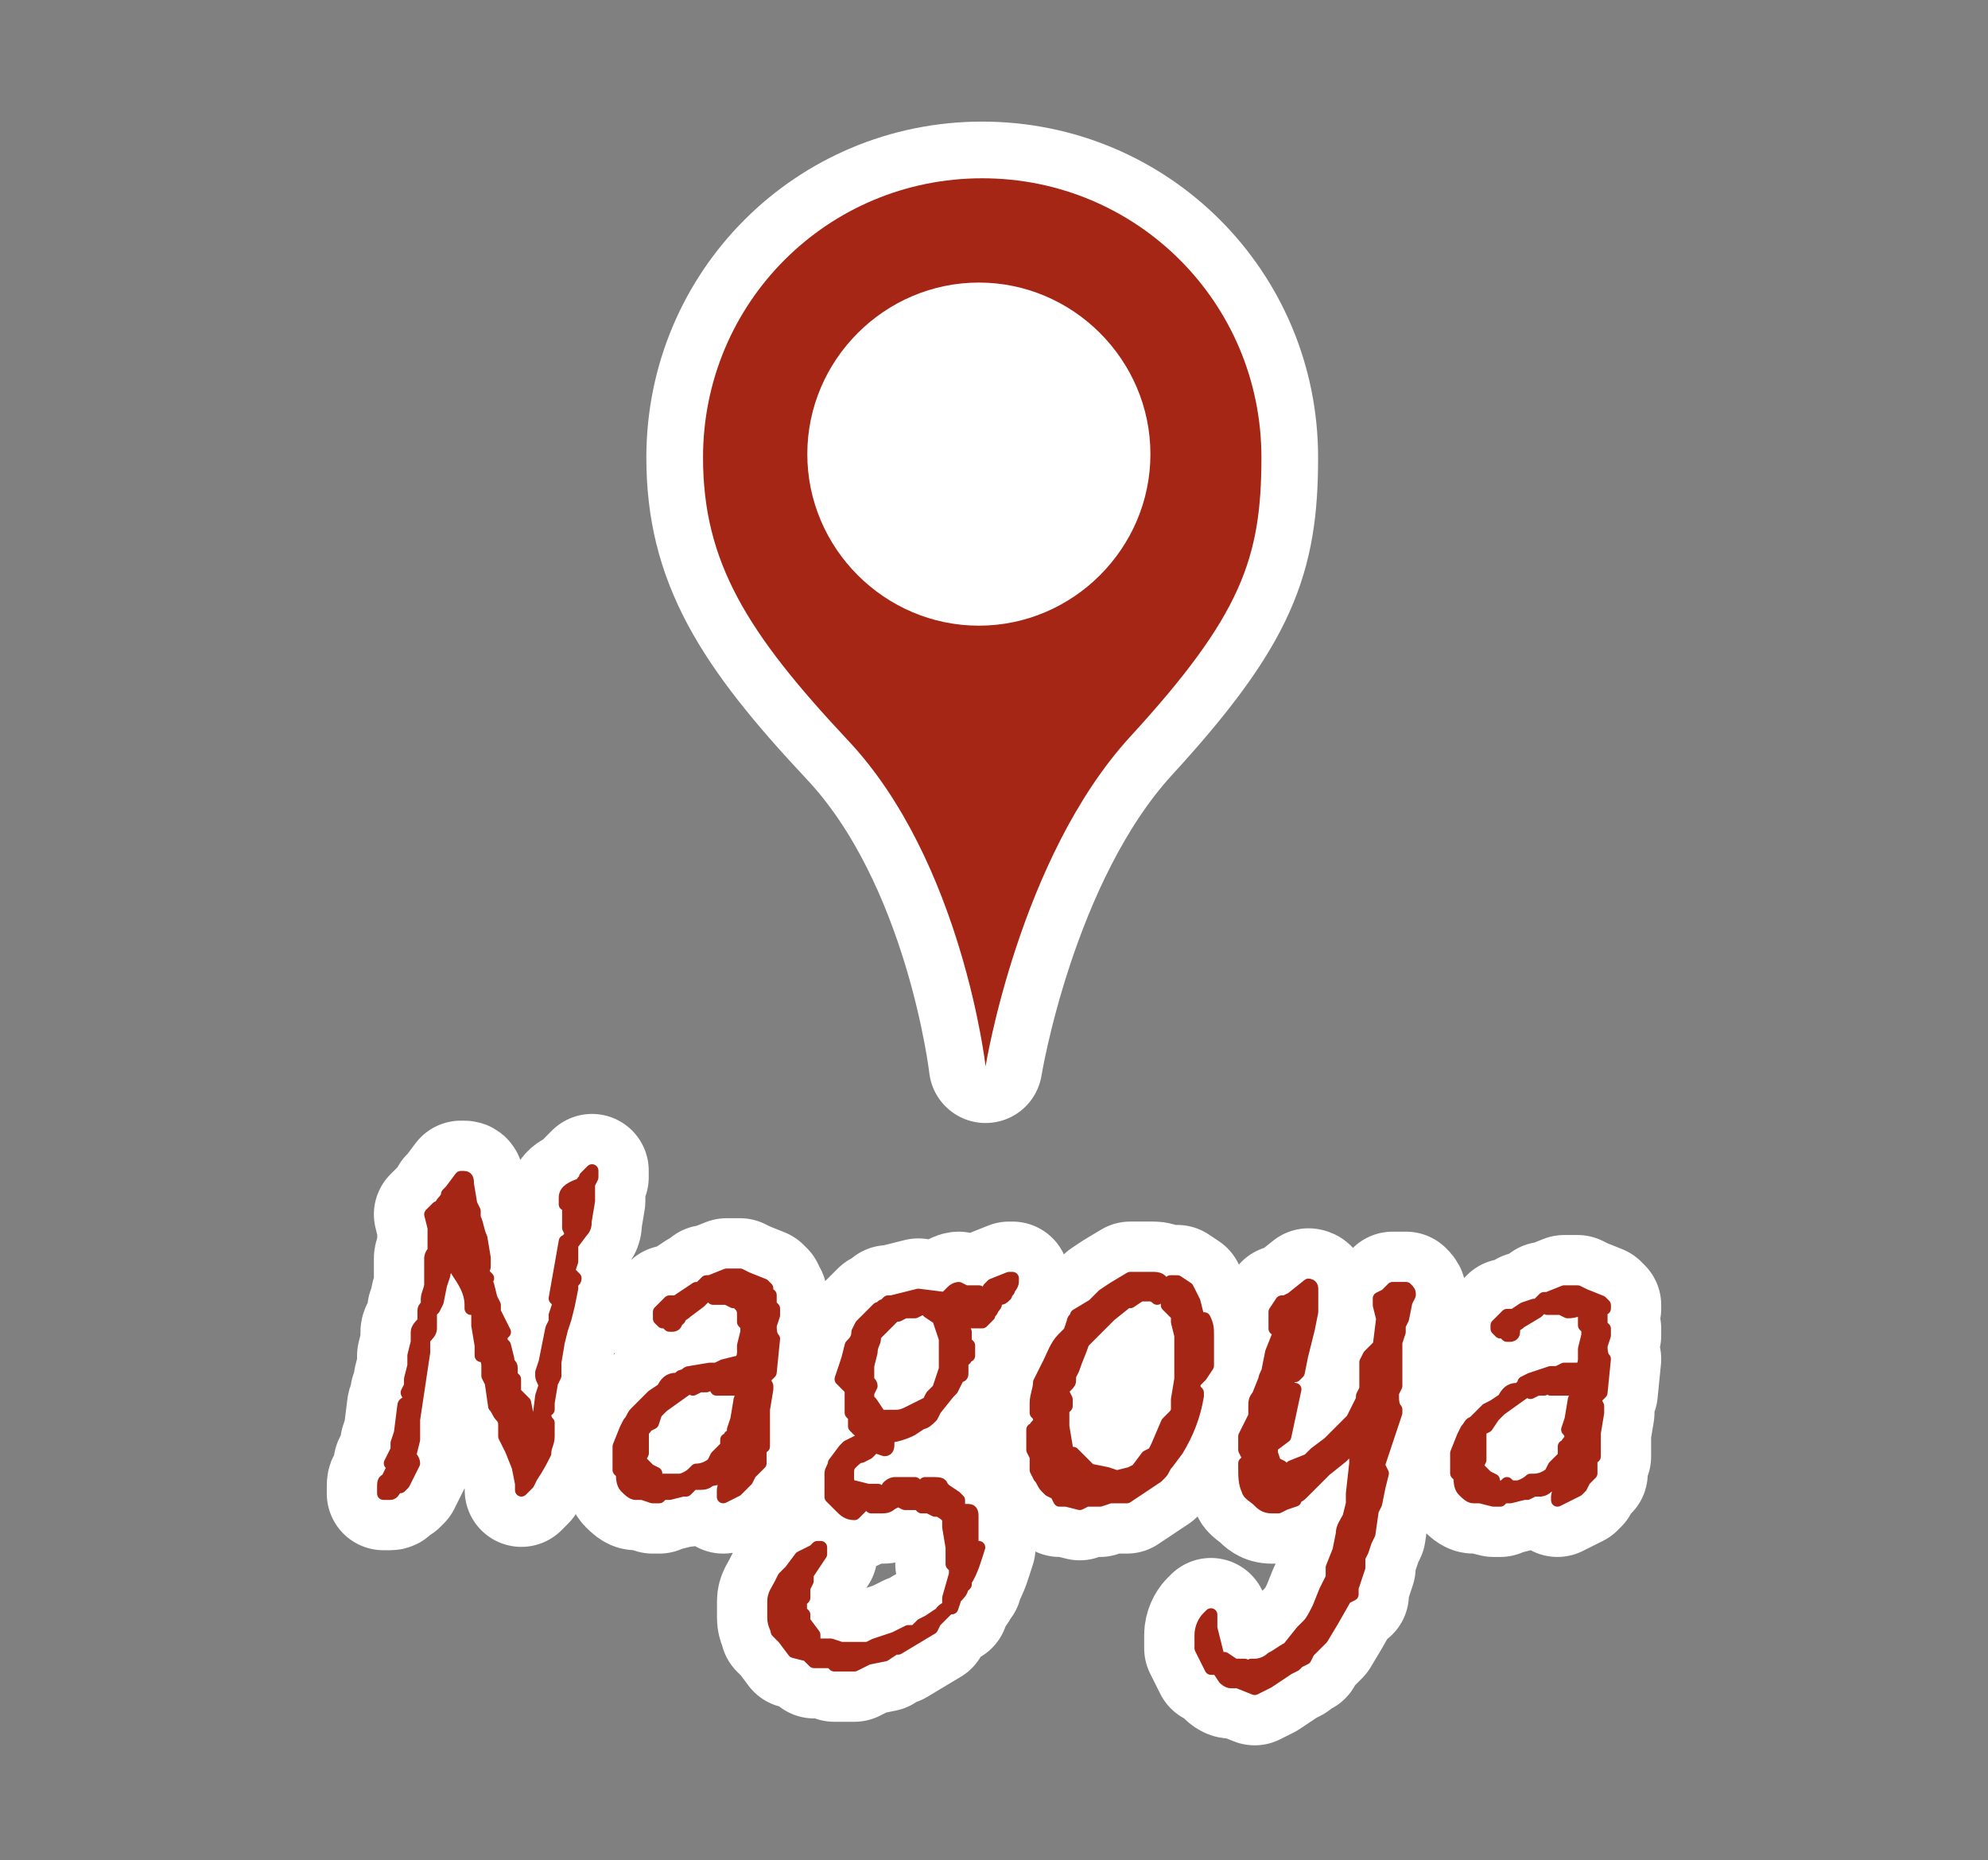 <?xml version="1.0" encoding="utf-8"?>
<!-- Generator: Adobe Illustrator 26.5.0, SVG Export Plug-In . SVG Version: 6.00 Build 0)  -->
<svg version="1.1" id="レイヤー_1" xmlns="http://www.w3.org/2000/svg" xmlns:xlink="http://www.w3.org/1999/xlink" x="0px"
	 y="0px" viewBox="0 0 59.1 55.3" style="enable-background:new 0 0 59.1 55.3;" xml:space="preserve">
<rect x="0" y="0" width="59.1" height="55.3" fill="#808080" stroke="none"/>
<style type="text/css">
	.st0{fill:none;}
	.st1{fill:#FFFFFF;stroke:#FFFFFF;stroke-width:3.37;stroke-linecap:round;stroke-linejoin:round;}
	.st2{fill:#A52615;}
	.st3{fill:#FFFFFF;}
	.st4{fill:#A52615;stroke:#A52615;stroke-width:0.38;stroke-linecap:round;stroke-linejoin:round;}
</style>
<path class="st0" d="M0,0h59.1v55.3H0V0z"/>
<path class="st1" d="M17.1,38c0,0.1-0.1,0.1-0.1,0.1v0.2l-0.1,0.5l-0.1,0.4l-0.1,0.3l-0.1,0.4l-0.1,0.6v0.4l-0.1,0.2l-0.1,0.6v0.2
	v-0.1c0,0-0.1,0.1-0.1,0.2c0,0.1,0,0.2,0.1,0.3v0.4c0,0.2-0.1,0.3-0.1,0.5c-0.1,0.2-0.2,0.4-0.4,0.7l-0.1,0.2l-0.2,0.2v-0.2
	l-0.1-0.5l-0.2-0.5L15,42.7v-0.3c0-0.1,0-0.2-0.1-0.3c-0.1-0.1-0.1-0.2-0.2-0.3l-0.1-0.7l-0.1-0.2v-0.3c0-0.2-0.1-0.3-0.2-0.3V40
	l-0.1-0.6v-0.4L14,38.8v0.1L14,38.8c0-0.4-0.2-0.7-0.4-1c0-0.1,0.1-0.2,0.1-0.2c0-0.1,0-0.2-0.1-0.2h-0.1c0-0.1-0.1-0.1-0.1-0.1
	l-0.1,0.1v0.3l-0.1,0.1v0.1l-0.1,0.3L13,38.7l-0.1,0.2l-0.1,0.1v0.5l0,0c0,0.1-0.1,0.2-0.2,0.3v0.4l-0.3,2v0.6l0,0l0,0l-0.1,0.4v0.1
	c0,0,0.1,0.1,0.1,0.2c-0.1,0.2-0.2,0.4-0.3,0.6l-0.1,0.1h-0.1c-0.1,0.1-0.1,0.2-0.2,0.2h-0.2v-0.2c0-0.1,0-0.2,0.1-0.2l0.1-0.2
	l0.1-0.2l-0.1-0.1l0.1-0.2l0.1-0.2v-0.2c0,0,0,0,0,0l0,0l0.1-0.3l0.1-0.8c0-0.1,0.1-0.1,0.2-0.1v-0.1l-0.1-0.2l0.1-0.2V41l0.1-0.4
	l0,0l0,0v-0.3l0.1-0.4v-0.3c0-0.1,0.1-0.2,0.2-0.3V39c0-0.1,0-0.1,0.1-0.2c0-0.1,0-0.1,0-0.2c0-0.1,0.1-0.3,0.1-0.4v-0.8
	c0,0,0-0.1,0.1-0.2v-0.2c0-0.2,0-0.3,0-0.5l-0.1-0.4l0.1-0.1l0.1-0.1c0.1,0,0.1-0.1,0.2-0.2c0,0,0.1-0.1,0.1-0.2l0.1-0.1l0.3-0.4
	c0,0,0,0,0.1,0c0.1,0,0.1,0.1,0.1,0.2l0.1,0.6l0.1,0.2v0.2l0,0c0.1,0.2,0.1,0.4,0.2,0.6l0.1,0.6c0,0.1,0,0.2,0,0.2
	c0,0.1,0,0.1-0.1,0.2l0.2,0.2l-0.1,0.1l0.1,0.1l0.1,0.4l0.1,0.2v0.2l0.3,0.6l-0.1,0.1c0,0.1,0,0.1,0,0.2c0,0,0.1,0.1,0.1,0.1
	l0.1,0.4h-0.1l0.1,0.1c0.1,0.1,0.1,0.1,0.1,0.2c0,0.1,0,0.2,0,0.2l0.1,0.1v0.1c0,0.1,0,0.2,0,0.3l0.1,0.1l0.2,0.2l0.1,0.5l0.1,0.1
	l0.1,0.2l0.1-0.2l0.1-0.8l0.1-0.3c0-0.1-0.1-0.2-0.1-0.3c0,0,0-0.1,0-0.1l0.1-0.3l0.2-1l0.1-0.2v-0.2l0.1-0.3l0,0
	c0-0.1,0-0.1-0.1-0.2l0.3-1.7c0,0,0.1,0,0.1,0c0-0.1,0-0.1,0.1-0.2l-0.1-0.2v-0.2c0-0.1,0-0.3,0-0.4c0-0.1,0-0.1-0.1-0.1
	c0,0,0,0,0,0c0-0.1,0-0.1,0-0.2c0-0.2,0.2-0.3,0.5-0.4c0-0.1,0.1-0.1,0.1-0.2l0.2-0.2c0,0.1,0,0.2,0,0.2l-0.1,0.2v0.2l0,0.3
	l-0.1,0.6c0,0.1,0,0.2-0.1,0.3L17,37v0.5l-0.1,0.3L17.1,38z M22.4,43.7l-0.1,0.1L22.2,44l-0.1,0.1l-0.2,0.2l-0.2,0.1l-0.2,0.1v-0.1
	c0,0,0-0.1,0-0.1c0,0,0-0.1,0.1-0.3c0-0.1,0.1-0.2,0.1-0.2l-0.1,0.1L21.1,44c-0.1,0.1-0.2,0.1-0.3,0.1h-0.2l-0.2,0.2h-0.1l-0.4,0.1
	h-0.2l-0.1,0.1h-0.2l-0.3-0.1h-0.2c-0.1,0-0.2-0.1-0.3-0.2c-0.1-0.1-0.1-0.3-0.1-0.4l-0.1-0.1V43l0.2-0.5l0.1-0.2
	c0.1-0.1,0.1-0.2,0.2-0.3l0.4-0.4l0.1-0.1l0.3-0.2l0,0c0.1-0.2,0.2-0.3,0.4-0.3h0.1c0-0.1,0.1-0.1,0.1-0.1c0.1,0,0.1-0.1,0.2-0.1
	l0.6-0.1h0.2l0.2-0.1l0.4-0.1c0.1,0,0.2-0.1,0.2-0.3l0,0V40l0.1-0.4c0-0.1,0-0.1,0-0.2c0,0-0.1-0.1-0.1-0.1v-0.2
	c0-0.1,0-0.2-0.1-0.3c-0.1-0.1-0.1-0.1-0.2-0.1l-0.2-0.1h-0.4l0-0.1c0,0,0-0.1,0-0.1L21,38.5l-0.2,0.2L20.4,39
	c-0.1,0.1-0.2,0.1-0.2,0.2l-0.1,0.1c0,0.1-0.1,0.1-0.1,0.1h-0.1l-0.1-0.1h-0.1c0,0-0.1-0.1-0.1-0.1c0,0,0-0.1,0-0.2l0,0l0.1-0.1
	l0.2-0.2h0.2l0.3-0.2l0.3-0.2h0.1l0.2-0.2h0.1l0.5-0.2h0.4l0.2,0.1l0.5,0.2l0.1,0.1v0.1h-0.1c0,0.2,0,0.2,0.1,0.2l0,0l0.1-0.1l0,0
	v0.1l0,0.2l0.1,0.1v0.2l-0.1,0.3c0,0.1,0,0.3,0.1,0.4l-0.1,1l-0.2,0.2l0.1,0.2v0.1l-0.1,0.6l0,0.5V43h-0.1v0.2c0,0,0,0.1,0,0.1v0.2
	L22.4,43.7z M21.9,42.6c0,0,0-0.1-0.1-0.1l0.1-0.3l0.1-0.6l0.1-0.2l-0.1-0.1h-0.7l-0.1-0.2L21,41.2h-0.2l-0.2,0.1l-0.1-0.1l-0.1,0.1
	l-0.7,0.5l-0.2,0.2l-0.1,0.3l-0.2,0.1c0,0,0,0.1-0.1,0.1l0,0v0.7l-0.2,0.4v0.1l0.2-0.2c0,0,0.1,0.1,0.1,0.1c0,0,0.1,0.1,0.1,0.1
	l0.2,0.1l0,0.2h0.3l0.2,0h0.1c0,0,0.1,0,0.1,0c0.1,0,0.3-0.1,0.4-0.2l0,0l0.1-0.1c0.2,0,0.4-0.1,0.5-0.2l0.1-0.2l0.3-0.3v-0.2
	c0,0,0.1,0,0.1-0.1C21.8,42.8,21.8,42.7,21.9,42.6z M29.1,46c-0.1,0.3-0.2,0.7-0.4,1v0.1c0,0-0.1,0.1-0.1,0.1c0,0.1-0.1,0.2-0.2,0.3
	l-0.1,0.3h-0.1L28,48l-0.2,0.2l-0.1,0.2l-1,0.6h-0.1l-0.3,0.2l-0.5,0.1l-0.4,0.2h-0.6l-0.1-0.1h-0.5L24,49.2l-0.4-0.1l-0.3-0.4
	l-0.2-0.2c0-0.1-0.1-0.2-0.1-0.4c0-0.2,0-0.3,0-0.5c0-0.2,0.1-0.3,0.2-0.5l0.1-0.2l0.1-0.1l0.1-0.1l0.3-0.4l0.4-0.2l0.1-0.1
	c0,0,0,0,0.1,0c0,0,0,0.1,0,0.1c0,0,0,0,0,0.1L24,46.8L24,47l-0.1,0.2v0.3c-0.1,0.1-0.1,0.1-0.1,0.2c0,0.1,0,0.1,0,0.2l0,0l0.1,0.1
	c0,0.1,0,0.1,0,0.2l0.3,0.4v0.2l0.1,0.1c0.1,0,0.1,0,0.2,0h0.2l0.3,0.1h0.8l0.2-0.1l0.6-0.2l0.4-0.2h0.2l0.1-0.1l0.1-0.1l0.2-0.1
	l0.3-0.2h0.1v-0.1c0.1-0.1,0.2-0.1,0.2-0.2v-0.2l0.2-0.7v-0.2l-0.1-0.1V46l-0.1-0.6v-0.2c0-0.1-0.1-0.2-0.3-0.3h-0.1l-0.2-0.1h-0.2
	l-0.1-0.1h-0.4l-0.2-0.1l-0.2,0.1c-0.1,0.1-0.2,0.1-0.3,0.1h-0.3c-0.1-0.1-0.1-0.1-0.2-0.1l0,0L25.4,45l0,0c-0.2,0-0.3-0.1-0.4-0.2
	c-0.1-0.1-0.2-0.2-0.3-0.3v-0.2c0-0.2,0-0.3,0-0.5c0-0.1,0.1-0.2,0.1-0.3l0.3-0.4l0.1-0.1l0.2-0.1l0.2-0.1h0.2
	c0.1-0.1,0.2-0.1,0.3-0.2h-0.4c-0.1,0-0.2-0.1-0.2-0.1l-0.1-0.1v-0.2c0,0,0-0.1,0-0.1c0,0-0.1-0.1-0.1-0.1v-0.4c0,0,0-0.1,0-0.2
	v-0.1L25,41l0.1-0.3l0.1-0.3l0.1-0.4c0.1-0.1,0.2-0.2,0.2-0.4l0.1-0.2l0,0l0.1-0.1l0.1-0.1l0.3-0.3c0.1,0,0.1-0.1,0.2-0.1l0.1-0.1
	h0.1l0.8-0.2l0.8,0.1l0.2-0.2c0.1-0.1,0.2-0.1,0.2-0.1l0,0l0.2,0.1h0.4c0,0,0.1,0.1,0.1,0.2c0.1,0,0.1-0.1,0.1-0.1l0.1-0.2
	c0,0,0.1-0.1,0.1-0.1L30,38h0.1v0.1c0,0.1-0.1,0.2-0.1,0.2c0,0.1-0.1,0.1-0.1,0.2c-0.1,0.1-0.1,0.1-0.2,0.1l-0.1,0.1
	c0,0.1,0,0.1-0.1,0.2c0,0.1-0.1,0.1-0.1,0.2l-0.2,0.2c0,0-0.1,0-0.1,0h-0.6v0.1c0.1,0.1,0.1,0.1,0.2,0.2c0,0.1,0,0.2,0,0.3l0.1,0.1
	l0,0.3h-0.1v0.1l-0.1,0v0.2c0,0.1,0,0.1,0,0.2c0,0.1,0,0.1-0.1,0.1l-0.2,0.4l-0.1,0.1l-0.4,0.5l-0.1,0.2c-0.1,0.1-0.2,0.2-0.3,0.2
	l-0.3,0.2c-0.2,0.1-0.5,0.2-0.7,0.2v0.2c0,0.1,0,0.2-0.1,0.2L26,43l-0.2,0.2l-0.2,0.1c-0.1,0-0.2,0.1-0.3,0.2
	c-0.1,0.1-0.1,0.2-0.1,0.3V44l0.1,0.3l0.1-0.1l0.4,0.1h0.3l0.1,0.1h0.1l0.1-0.2c0.1-0.1,0.2-0.1,0.2-0.1h0.6l0.1,0.1l0.1,0.1
	c0,0,0.1-0.1,0.1-0.2h0.2c0.2,0,0.3,0,0.3,0.1l0.1,0.1l0.3,0.2l0.1,0.1v0.2c0,0,0.1,0.1,0.1,0.1h0.2c0.1,0,0.1,0.1,0.1,0.2v1
	L29.1,46z M28.1,40.7v-0.4c0-0.3,0-0.4,0-0.5L28,39.5l-0.1-0.3L27.6,39l-0.1-0.1h-0.1L27.2,39h-0.3l-0.2,0.1h-0.1l-0.1,0.1l-0.1,0.1
	l-0.3,0.3c-0.1,0.1-0.1,0.1-0.1,0.2c0,0.1-0.1,0.2-0.1,0.4l-0.1,0.4v0.3c0,0,0,0.1,0,0.1c0,0.1,0.1,0.1,0.1,0.2l-0.1,0.2v0.2
	l0.1,0.1l0.2,0.3c0,0.1,0.1,0.1,0.2,0.1h0.3c0.1,0,0.2,0,0.4-0.1l0.4-0.2l0.2-0.1l0.1-0.2l0.2-0.2l0.1-0.3L28.1,40.7z M35.7,40.9
	L35.7,40.9L35.6,41l-0.1,0.1c0,0,0,0.1,0,0.2l0.1,0.1v0.1c-0.1,0.6-0.3,1.1-0.6,1.6l-0.3,0.4c-0.1,0.1-0.1,0.2-0.2,0.3l-0.1,0.1
	l-0.9,0.6H33l-0.3,0.1h-0.4l-0.2,0.1l-0.4-0.1h-0.2l-0.1-0.2l-0.2-0.1l-0.1-0.1c-0.1-0.1-0.1-0.2-0.2-0.3l-0.1-0.2v-0.4l-0.1-0.2
	v-0.6h0.1c0,0,0-0.1,0-0.1c0,0,0.1-0.1,0.1-0.1v-0.2l-0.1-0.1v-0.3c0-0.2,0.1-0.4,0.1-0.6c0.1-0.2,0.2-0.4,0.3-0.6
	c0.1-0.2,0.2-0.5,0.4-0.7l0.2-0.2l0.1-0.3c0-0.1,0.1-0.1,0.1-0.2l0.5-0.3l0.3-0.3l0.3-0.2l0.5-0.3l0.4,0h0.3c0.2,0,0.3,0.1,0.2,0.2
	c0,0,0,0.1,0.1,0.1c0,0,0.1-0.1,0.2-0.2H35l0.3,0.2l0.1,0.2l0.1,0.2l0.1,0.4c0,0.1,0.1,0.1,0.2,0.1c0.1,0.2,0.1,0.3,0.1,0.5v0.9
	L35.7,40.9z M35.1,41v-1.2l0,0h0v-0.1l-0.1-0.4v-0.2l-0.3-0.3l0-0.2c0,0,0-0.1-0.1-0.1c-0.1,0-0.1,0-0.2,0.1c0,0-0.1-0.1-0.2-0.1
	h-0.3l-0.3,0.2l0-0.1l-0.1,0.1L33,39.1l-0.7,0.7l-0.1,0.1c-0.1,0.3-0.2,0.5-0.3,0.8l-0.1,0.2v0.1c0,0.1,0,0.1-0.1,0.2
	c0,0-0.1,0.1-0.1,0.1c0,0,0,0.1,0,0.1l0,0l0.1,0.2v0.2c-0.1,0.1-0.1,0.1-0.2,0.2V42c0,0,0.1-0.1,0.1-0.1h0v0.5l0.1,0.6l-0.1,0.3
	c0,0,0,0,0.1,0c0,0,0.1,0,0.1-0.1h0.1l0.5,0.5l0.5,0.1l0.3,0.1l0.4-0.1l0.2-0.1l0.3-0.4l0.2-0.1l0.1-0.2l0.3-0.7l0.2-0.2
	c0,0,0.1-0.1,0.1-0.2l0,0v-0.3L35.1,41z M41.2,42.9L41,43.5v0.1l0.1,0.2L41,44.2l-0.1,0.5l-0.1,0.2l-0.1,0.7l-0.1,0.2l-0.1,0.3
	l-0.1,0.2v0.3l-0.2,0.6l0,0.2L40,47.5l-0.4,0.7l-0.3,0.5c-0.1,0.1-0.2,0.2-0.3,0.3l-0.1,0.1l-0.1,0.2l-0.2,0.1l-0.1,0.1l-0.2,0.1
	l-0.3,0.2l-0.3,0.2l-0.4,0.2L36.8,50h-0.2c-0.1,0-0.2-0.1-0.2-0.1l-0.2-0.3H36l-0.1-0.2L35.7,49c0-0.1,0-0.3,0-0.4
	c0-0.2,0.1-0.4,0.2-0.5c0,0,0.1-0.1,0.1-0.1v0.4l0.1,0.4l0.1,0.4c0,0.1,0.1,0.1,0.1,0.1h0.1l0.3,0.2H37c0,0,0.1,0.1,0.1,0.1
	s0.1,0,0.1-0.1h0.1c0.2,0,0.4-0.1,0.5-0.2c0.2-0.1,0.3-0.2,0.5-0.3l0.4-0.5l0.2-0.2c0.1-0.1,0.2-0.3,0.3-0.5l0.2-0.5l0.2-0.4v-0.3
	l0.2-0.5l0.1-0.5c0-0.2,0.1-0.3,0.2-0.5l0.1-0.4v-0.3l0.1-0.9v-0.2l0.1-0.3v-0.1l-0.1,0.1l-0.2,0.1l-0.2,0.2l-0.5,0.4l-0.3,0.3
	l-0.4,0.4c-0.1,0.1-0.2,0.1-0.2,0.2l-0.3,0.1l-0.2,0.1c0,0-0.1,0-0.2,0c-0.2,0-0.3-0.1-0.4-0.2c-0.1-0.1-0.3-0.2-0.3-0.3
	c-0.1-0.2-0.1-0.4-0.1-0.7v-0.1c0.1,0,0.1-0.1,0.1-0.2l0,0l0,0l-0.1-0.2v-0.4l0.3-0.6v-0.3c0-0.1,0-0.2,0.1-0.3l0.2-0.5
	c0-0.1,0.1-0.2,0.1-0.3l0.1-0.5l0.2-0.5c0-0.1,0-0.2,0-0.2h-0.1V39l0.2-0.3l0.1,0l0.2-0.1l0.5-0.4l0,0c0,0,0.1,0,0.1,0.1
	c0,0.1,0,0.1,0,0.2l0,0L39,39l-0.1,0.5l-0.2,0.8l-0.1,0.5c0,0-0.1,0.1-0.1,0.1l-0.1,0c-0.1,0-0.1,0.1-0.1,0.2c0,0.1,0,0.2,0.2,0.2
	l-0.3,1.4L37.8,43v0.2l0.1,0.3l0.2,0.1l0.1,0.2h0l0.2-0.2l0.5-0.2l0.2-0.2l0.4-0.3l0.4-0.4l0.2-0.2l0.1-0.1l0.3-0.6l0,0v-0.1
	l0.1-0.2v-0.8l0.1-0.2L41,40l0.1-0.8L41,38.8c0,0,0-0.1,0-0.1v-0.1l0.2-0.1l0.2-0.2l0.3,0h0.1c0.1,0.1,0.1,0.1,0.1,0.2l0,0l-0.1,0.2
	l-0.1,0.5l-0.1,0.2v0.2l-0.1,0.3v0.5c0,0.1,0,0.1,0,0.2v0.2l0,0.4l-0.1,0.2v0.1c0,0.1,0,0.3,0.1,0.4V42L41.2,42.9z M47.2,43.9
	L47.1,44L47,44.2l-0.1,0.1l-0.2,0.1l-0.2,0.1l-0.2,0.1l0,0c0,0,0-0.1,0-0.1c0,0,0-0.1,0.1-0.3c0-0.1,0.1-0.2,0.1-0.2L46.4,44
	L46,44.2c-0.1,0.1-0.2,0.1-0.2,0.1h-0.2l-0.2,0.1h-0.1l-0.4,0.1h-0.2l-0.1,0.1h-0.2L44,44.5h-0.2c-0.1,0-0.2-0.1-0.3-0.2
	c-0.1-0.1-0.1-0.3-0.1-0.4l-0.1-0.1v-0.6l0.2-0.5l0.1-0.2c0.1-0.1,0.1-0.2,0.2-0.2l0.4-0.4l0.2-0.1l0.3-0.2l0,0
	c0.1-0.2,0.2-0.3,0.4-0.3h0.1c0-0.1,0.1-0.1,0.1-0.2l0.2-0.1l0.6-0.2h0.2l0.2-0.1h0.4c0.1,0,0.2-0.1,0.2-0.3l0,0v-0.3l0.1-0.4
	c0-0.1,0-0.1,0-0.2c0,0-0.1-0.1-0.1-0.1v-0.2c0-0.1,0-0.2-0.1-0.3C46.8,39,46.7,39,46.6,39l-0.2-0.1H46c0,0,0,0,0-0.1
	c0,0,0-0.1,0-0.1l-0.1,0.1L45.7,39l-0.5,0.3c-0.1,0.1-0.2,0.1-0.2,0.2L45,39.6c0,0.1-0.1,0.1-0.1,0.1h-0.1l-0.1-0.1h-0.1
	c0,0-0.1-0.1-0.1-0.1c0,0,0-0.1,0-0.1l0,0l0.1-0.1l0.2-0.2h0.2l0.3-0.2l0.3-0.1h0.1l0.2-0.2h0.1l0.5-0.2h0.4l0.2,0.1l0.5,0.2
	l0.1,0.1v0.1L47.4,39c0,0.2,0,0.2,0.1,0.2l0,0l0.1-0.1l0,0v0.3l0.1,0.1v0.2l-0.1,0.3c0,0.1,0,0.3,0.1,0.4l-0.1,1l-0.2,0.2l0.1,0.2
	V42l-0.1,0.6v0.7h-0.1v0.2c0,0,0,0.1,0,0.1c0,0.1,0,0.1,0,0.2L47.2,43.9z M46.7,42.7c0,0,0-0.1-0.1-0.2l0.1-0.3l0.1-0.6l0.1-0.2
	l-0.1-0.1h-0.7L46,41.2l-0.1,0.1h-0.2l-0.2,0.1l-0.1-0.1l-0.1,0.1l-0.7,0.5l-0.2,0.2l-0.2,0.3L44,42.5c0,0,0,0.1,0,0.1v0.8l-0.2,0.4
	v0.1l0.2-0.2c0,0,0.1,0.1,0.1,0.1c0,0,0.1,0.1,0.1,0.1l0.2,0.1v0.2l0.3,0l0.1-0.1l0.1,0.1h0.2c0.1,0,0.3-0.1,0.4-0.2l0,0h0.1
	c0.2,0,0.4-0.1,0.5-0.2l0.1-0.2l0.3-0.3V43c0,0,0.1,0,0.1-0.1C46.6,42.9,46.7,42.8,46.7,42.7z"/>
<path class="st1" d="M37.5,13.6c0-4.6-3.7-8.3-8.3-8.3c-4.6,0-8.3,3.7-8.3,8.3c0,3.1,1.3,5.2,4.3,8.4c3.4,3.6,4.1,9.7,4.1,9.7
	s1-6.2,4.3-9.8S37.5,16.6,37.5,13.6z"/>
<path class="st2" d="M37.5,13.6c0-4.6-3.7-8.3-8.3-8.3c-4.6,0-8.3,3.7-8.3,8.3c0,3.1,1.3,5.2,4.3,8.4c3.4,3.6,4.1,9.7,4.1,9.7
	s1-6.2,4.3-9.8S37.5,16.6,37.5,13.6z"/>
<path class="st3" d="M34.2,13.5c0,2.8-2.3,5.1-5.1,5.1c-2.8,0-5.1-2.3-5.1-5.1c0-2.8,2.3-5.1,5.1-5.1c0,0,0,0,0,0
	C31.9,8.4,34.2,10.7,34.2,13.5z"/>
<path class="st4" d="M17.1,38c0,0.1-0.1,0.1-0.1,0.1v0.2l-0.1,0.5l-0.1,0.4l-0.1,0.3l-0.1,0.4l-0.1,0.6v0.4l-0.1,0.2l-0.1,0.6v0.2
	v-0.1c0,0-0.1,0.1-0.1,0.2c0,0.1,0,0.2,0.1,0.3v0.4c0,0.2-0.1,0.3-0.1,0.5c-0.1,0.2-0.2,0.4-0.4,0.7l-0.1,0.2l-0.2,0.2v-0.2
	l-0.1-0.5l-0.2-0.5L15,42.7v-0.3c0-0.1,0-0.2-0.1-0.3c-0.1-0.1-0.1-0.2-0.2-0.3l-0.1-0.7l-0.1-0.2v-0.3c0-0.2-0.1-0.3-0.2-0.3V40
	l-0.1-0.6v-0.4L14,38.8v0.1L14,38.8c0-0.4-0.2-0.7-0.4-1c0-0.1,0.1-0.2,0.1-0.2c0-0.1,0-0.2-0.1-0.2h-0.1c0-0.1-0.1-0.1-0.1-0.1
	l-0.1,0.1v0.3l-0.1,0.1v0.1l-0.1,0.3L13,38.7l-0.1,0.2l-0.1,0.1v0.5l0,0c0,0.1-0.1,0.2-0.2,0.3v0.4l-0.3,2v0.6l0,0l0,0l-0.1,0.4v0.1
	c0,0,0.1,0.1,0.1,0.2c-0.1,0.2-0.2,0.4-0.3,0.6l-0.1,0.1h-0.1c-0.1,0.1-0.1,0.2-0.2,0.2h-0.2v-0.2c0-0.1,0-0.2,0.1-0.2l0.1-0.2
	l0.1-0.2l-0.1-0.1l0.1-0.2l0.1-0.2v-0.2c0,0,0,0,0,0l0,0l0.1-0.3l0.1-0.8c0-0.1,0.1-0.1,0.2-0.1v-0.1l-0.1-0.2l0.1-0.2V41l0.1-0.4
	l0,0l0,0v-0.3l0.1-0.4v-0.3c0-0.1,0.1-0.2,0.2-0.3V39c0-0.1,0-0.1,0.1-0.2c0-0.1,0-0.1,0-0.2c0-0.1,0.1-0.3,0.1-0.4v-0.8
	c0,0,0-0.1,0.1-0.2v-0.2c0-0.2,0-0.3,0-0.5l-0.1-0.4l0.1-0.1l0.1-0.1c0.1,0,0.1-0.1,0.2-0.2c0,0,0.1-0.1,0.1-0.2l0.1-0.1l0.3-0.4
	c0,0,0,0,0.1,0c0.1,0,0.1,0.1,0.1,0.2l0.1,0.6l0.1,0.2v0.2l0,0c0.1,0.2,0.1,0.4,0.2,0.6l0.1,0.6c0,0.1,0,0.2,0,0.2
	c0,0.1,0,0.1-0.1,0.2l0.2,0.2l-0.1,0.1l0.1,0.1l0.1,0.4l0.1,0.2v0.2l0.3,0.6l-0.1,0.1c0,0.1,0,0.1,0,0.2c0,0,0.1,0.1,0.1,0.1
	l0.1,0.4h-0.1l0.1,0.1c0.1,0.1,0.1,0.1,0.1,0.2c0,0.1,0,0.2,0,0.2l0.1,0.1v0.1c0,0.1,0,0.2,0,0.3l0.1,0.1l0.2,0.2l0.1,0.5l0.1,0.1
	l0.1,0.2l0.1-0.2l0.1-0.8l0.1-0.3c0-0.1-0.1-0.2-0.1-0.3c0,0,0-0.1,0-0.1l0.1-0.3l0.2-1l0.1-0.2v-0.2l0.1-0.3l0,0
	c0-0.1,0-0.1-0.1-0.2l0.3-1.7c0,0,0.1,0,0.1,0c0-0.1,0-0.1,0.1-0.2l-0.1-0.2v-0.2c0-0.1,0-0.3,0-0.4c0-0.1,0-0.1-0.1-0.1
	c0,0,0,0,0,0c0-0.1,0-0.1,0-0.2c0-0.2,0.2-0.3,0.5-0.4c0-0.1,0.1-0.1,0.1-0.2l0.2-0.2c0,0.1,0,0.2,0,0.2l-0.1,0.2v0.2l0,0.3
	l-0.1,0.6c0,0.1,0,0.2-0.1,0.3L17,37v0.5l-0.1,0.3L17.1,38z M22.4,43.7l-0.1,0.1L22.2,44l-0.1,0.1l-0.2,0.2l-0.2,0.1l-0.2,0.1v-0.1
	c0,0,0-0.1,0-0.1c0,0,0-0.1,0.1-0.3c0-0.1,0.1-0.2,0.1-0.2l-0.1,0.1L21.1,44c-0.1,0.1-0.2,0.1-0.3,0.1h-0.2l-0.2,0.2h-0.1l-0.4,0.1
	h-0.2l-0.1,0.1h-0.2l-0.3-0.1h-0.2c-0.1,0-0.2-0.1-0.3-0.2c-0.1-0.1-0.1-0.3-0.1-0.4l-0.1-0.1V43l0.2-0.5l0.1-0.2
	c0.1-0.1,0.1-0.2,0.2-0.3l0.4-0.4l0.1-0.1l0.3-0.2l0,0c0.1-0.2,0.2-0.3,0.4-0.3h0.1c0-0.1,0.1-0.1,0.1-0.1c0.1,0,0.1-0.1,0.2-0.1
	l0.6-0.1h0.2l0.2-0.1l0.4-0.1c0.1,0,0.2-0.1,0.2-0.3l0,0V40l0.1-0.4c0-0.1,0-0.1,0-0.2c0,0-0.1-0.1-0.1-0.1v-0.2
	c0-0.1,0-0.2-0.1-0.3c-0.1-0.1-0.1-0.1-0.2-0.1l-0.2-0.1h-0.4l0-0.1c0,0,0-0.1,0-0.1L21,38.5l-0.2,0.2L20.4,39
	c-0.1,0.1-0.2,0.1-0.2,0.2l-0.1,0.1c0,0.1-0.1,0.1-0.1,0.1h-0.1l-0.1-0.1h-0.1c0,0-0.1-0.1-0.1-0.1c0,0,0-0.1,0-0.2l0,0l0.1-0.1
	l0.2-0.2h0.2l0.3-0.2l0.3-0.2h0.1l0.2-0.2h0.1l0.5-0.2h0.4l0.2,0.1l0.5,0.2l0.1,0.1v0.1h-0.1c0,0.2,0,0.2,0.1,0.2l0,0l0.1-0.1l0,0
	v0.1l0,0.2l0.1,0.1v0.2l-0.1,0.3c0,0.1,0,0.3,0.1,0.4l-0.1,1l-0.2,0.2l0.1,0.2v0.1l-0.1,0.6l0,0.5V43h-0.1v0.2c0,0,0,0.1,0,0.1v0.2
	L22.4,43.7z M21.9,42.6c0,0,0-0.1-0.1-0.1l0.1-0.3l0.1-0.6l0.1-0.2l-0.1-0.1h-0.7l-0.1-0.2L21,41.2h-0.2l-0.2,0.1l-0.1-0.1l-0.1,0.1
	l-0.7,0.5l-0.2,0.2l-0.1,0.3l-0.2,0.1c0,0,0,0.1-0.1,0.1l0,0v0.7l-0.2,0.4v0.1l0.2-0.2c0,0,0.1,0.1,0.1,0.1c0,0,0.1,0.1,0.1,0.1
	l0.2,0.1l0,0.2h0.3l0.2,0h0.1c0,0,0.1,0,0.1,0c0.1,0,0.3-0.1,0.4-0.2l0,0l0.1-0.1c0.2,0,0.4-0.1,0.5-0.2l0.1-0.2l0.3-0.3v-0.2
	c0,0,0.1,0,0.1-0.1C21.8,42.8,21.8,42.7,21.9,42.6z M29.1,46c-0.1,0.3-0.2,0.7-0.4,1v0.1c0,0-0.1,0.1-0.1,0.1c0,0.1-0.1,0.2-0.2,0.3
	l-0.1,0.3h-0.1L28,48l-0.2,0.2l-0.1,0.2l-1,0.6h-0.1l-0.3,0.2l-0.5,0.1l-0.4,0.2h-0.6l-0.1-0.1h-0.5L24,49.2l-0.4-0.1l-0.3-0.4
	l-0.2-0.2c0-0.1-0.1-0.2-0.1-0.4c0-0.2,0-0.3,0-0.5c0-0.2,0.1-0.3,0.2-0.5l0.1-0.2l0.1-0.1l0.1-0.1l0.3-0.4l0.4-0.2l0.1-0.1
	c0,0,0,0,0.1,0c0,0,0,0.1,0,0.1c0,0,0,0,0,0.1L24,46.8L24,47l-0.1,0.2v0.3c-0.1,0.1-0.1,0.1-0.1,0.2c0,0.1,0,0.1,0,0.2l0,0l0.1,0.1
	c0,0.1,0,0.1,0,0.2l0.3,0.4v0.2l0.1,0.1c0.1,0,0.1,0,0.2,0h0.2l0.3,0.1h0.8l0.2-0.1l0.6-0.2l0.4-0.2h0.2l0.1-0.1l0.1-0.1l0.2-0.1
	l0.3-0.2h0.1v-0.1c0.1-0.1,0.2-0.1,0.2-0.2v-0.2l0.2-0.7v-0.2l-0.1-0.1V46l-0.1-0.6v-0.2c0-0.1-0.1-0.2-0.3-0.3h-0.1l-0.2-0.1h-0.2
	l-0.1-0.1h-0.4l-0.2-0.1l-0.2,0.1c-0.1,0.1-0.2,0.1-0.3,0.1h-0.3c-0.1-0.1-0.1-0.1-0.2-0.1l0,0L25.4,45l0,0c-0.2,0-0.3-0.1-0.4-0.2
	c-0.1-0.1-0.2-0.2-0.3-0.3v-0.2c0-0.2,0-0.3,0-0.5c0-0.1,0.1-0.2,0.1-0.3l0.3-0.4l0.1-0.1l0.2-0.1l0.2-0.1h0.2
	c0.1-0.1,0.2-0.1,0.3-0.2h-0.4c-0.1,0-0.2-0.1-0.2-0.1l-0.1-0.1v-0.2c0,0,0-0.1,0-0.1c0,0-0.1-0.1-0.1-0.1v-0.4c0,0,0-0.1,0-0.2
	v-0.1L25,41l0.1-0.3l0.1-0.3l0.1-0.4c0.1-0.1,0.2-0.2,0.2-0.4l0.1-0.2l0,0l0.1-0.1l0.1-0.1l0.3-0.3c0.1,0,0.1-0.1,0.2-0.1l0.1-0.1
	h0.1l0.8-0.2l0.8,0.1l0.2-0.2c0.1-0.1,0.2-0.1,0.2-0.1l0,0l0.2,0.1h0.4c0,0,0.1,0.1,0.1,0.2c0.1,0,0.1-0.1,0.1-0.1l0.1-0.2
	c0,0,0.1-0.1,0.1-0.1L30,38h0.1v0.1c0,0.1-0.1,0.2-0.1,0.2c0,0.1-0.1,0.1-0.1,0.2c-0.1,0.1-0.1,0.1-0.2,0.1l-0.1,0.1
	c0,0.1,0,0.1-0.1,0.2c0,0.1-0.1,0.1-0.1,0.2l-0.2,0.2c0,0-0.1,0-0.1,0h-0.6v0.1c0.1,0.1,0.1,0.1,0.2,0.2c0,0.1,0,0.2,0,0.3l0.1,0.1
	l0,0.3h-0.1v0.1l-0.1,0v0.2c0,0.1,0,0.1,0,0.2c0,0.1,0,0.1-0.1,0.1l-0.2,0.4l-0.1,0.1l-0.4,0.5l-0.1,0.2c-0.1,0.1-0.2,0.2-0.3,0.2
	l-0.3,0.2c-0.2,0.1-0.5,0.2-0.7,0.2v0.2c0,0.1,0,0.2-0.1,0.2L26,43l-0.2,0.2l-0.2,0.1c-0.1,0-0.2,0.1-0.3,0.2
	c-0.1,0.1-0.1,0.2-0.1,0.3V44l0.1,0.3l0.1-0.1l0.4,0.1h0.3l0.1,0.1h0.1l0.1-0.2c0.1-0.1,0.2-0.1,0.2-0.1h0.6l0.1,0.1l0.1,0.1
	c0,0,0.1-0.1,0.1-0.2h0.2c0.2,0,0.3,0,0.3,0.1l0.1,0.1l0.3,0.2l0.1,0.1v0.2c0,0,0.1,0.1,0.1,0.1h0.2c0.1,0,0.1,0.1,0.1,0.2v1
	L29.1,46z M28.1,40.7v-0.4c0-0.3,0-0.4,0-0.5L28,39.5l-0.1-0.3L27.6,39l-0.1-0.1h-0.1L27.2,39h-0.3l-0.2,0.1h-0.1l-0.1,0.1l-0.1,0.1
	l-0.3,0.3c-0.1,0.1-0.1,0.1-0.1,0.2c0,0.1-0.1,0.2-0.1,0.4l-0.1,0.4v0.3c0,0,0,0.1,0,0.1c0,0.1,0.1,0.1,0.1,0.2l-0.1,0.2v0.2
	l0.1,0.1l0.2,0.3c0,0.1,0.1,0.1,0.2,0.1h0.3c0.1,0,0.2,0,0.4-0.1l0.4-0.2l0.2-0.1l0.1-0.2l0.2-0.2l0.1-0.3L28.1,40.7z M35.7,40.9
	L35.7,40.9L35.6,41l-0.1,0.1c0,0,0,0.1,0,0.2l0.1,0.1v0.1c-0.1,0.6-0.3,1.1-0.6,1.6l-0.3,0.4c-0.1,0.1-0.1,0.2-0.2,0.3l-0.1,0.1
	l-0.9,0.6H33l-0.3,0.1h-0.4l-0.2,0.1l-0.4-0.1h-0.2l-0.1-0.2l-0.2-0.1l-0.1-0.1c-0.1-0.1-0.1-0.2-0.2-0.3l-0.1-0.2v-0.4l-0.1-0.2
	v-0.6h0.1c0,0,0-0.1,0-0.1c0,0,0.1-0.1,0.1-0.1v-0.2l-0.1-0.1v-0.3c0-0.2,0.1-0.4,0.1-0.6c0.1-0.2,0.2-0.4,0.3-0.6
	c0.1-0.2,0.2-0.5,0.4-0.7l0.2-0.2l0.1-0.3c0-0.1,0.1-0.1,0.1-0.2l0.5-0.3l0.3-0.3l0.3-0.2l0.5-0.3l0.4,0h0.3c0.2,0,0.3,0.1,0.2,0.2
	c0,0,0,0.1,0.1,0.1c0,0,0.1-0.1,0.2-0.2H35l0.3,0.2l0.1,0.2l0.1,0.2l0.1,0.4c0,0.1,0.1,0.1,0.2,0.1c0.1,0.2,0.1,0.3,0.1,0.5v0.9
	L35.7,40.9z M35.1,41v-1.2l0,0h0v-0.1l-0.1-0.4v-0.2l-0.3-0.3l0-0.2c0,0,0-0.1-0.1-0.1c-0.1,0-0.1,0-0.2,0.1c0,0-0.1-0.1-0.2-0.1
	h-0.3l-0.3,0.2l0-0.1l-0.1,0.1L33,39.1l-0.7,0.7l-0.1,0.1c-0.1,0.3-0.2,0.5-0.3,0.8l-0.1,0.2v0.1c0,0.1,0,0.1-0.1,0.2
	c0,0-0.1,0.1-0.1,0.1c0,0,0,0.1,0,0.1l0,0l0.1,0.2v0.2c-0.1,0.1-0.1,0.1-0.2,0.2V42c0,0,0.1-0.1,0.1-0.1h0v0.5l0.1,0.6l-0.1,0.3
	c0,0,0,0,0.1,0c0,0,0.1,0,0.1-0.1h0.1l0.5,0.5l0.5,0.1l0.3,0.1l0.4-0.1l0.2-0.1l0.3-0.4l0.2-0.1l0.1-0.2l0.3-0.7l0.2-0.2
	c0,0,0.1-0.1,0.1-0.2l0,0v-0.3L35.1,41z M41.2,42.9L41,43.5v0.1l0.1,0.2L41,44.2l-0.1,0.5l-0.1,0.2l-0.1,0.7l-0.1,0.2l-0.1,0.3
	l-0.1,0.2v0.3l-0.2,0.6l0,0.2L40,47.5l-0.4,0.7l-0.3,0.5c-0.1,0.1-0.2,0.2-0.3,0.3l-0.1,0.1l-0.1,0.2l-0.2,0.1l-0.1,0.1l-0.2,0.1
	l-0.3,0.2l-0.3,0.2l-0.4,0.2L36.8,50h-0.2c-0.1,0-0.2-0.1-0.2-0.1l-0.2-0.3H36l-0.1-0.2L35.7,49c0-0.1,0-0.3,0-0.4
	c0-0.2,0.1-0.4,0.2-0.5c0,0,0.1-0.1,0.1-0.1v0.4l0.1,0.4l0.1,0.4c0,0.1,0.1,0.1,0.1,0.1h0.1l0.3,0.2H37c0,0,0.1,0.1,0.1,0.1
	s0.1,0,0.1-0.1h0.1c0.2,0,0.4-0.1,0.5-0.2c0.2-0.1,0.3-0.2,0.5-0.3l0.4-0.5l0.2-0.2c0.1-0.1,0.2-0.3,0.3-0.5l0.2-0.5l0.2-0.4v-0.3
	l0.2-0.5l0.1-0.5c0-0.2,0.1-0.3,0.2-0.5l0.1-0.4v-0.3l0.1-0.9v-0.2l0.1-0.3v-0.1l-0.1,0.1l-0.2,0.1l-0.2,0.2l-0.5,0.4l-0.3,0.3
	l-0.4,0.4c-0.1,0.1-0.2,0.1-0.2,0.2l-0.3,0.1l-0.2,0.1c0,0-0.1,0-0.2,0c-0.2,0-0.3-0.1-0.4-0.2c-0.1-0.1-0.3-0.2-0.3-0.3
	c-0.1-0.2-0.1-0.4-0.1-0.7v-0.1c0.1,0,0.1-0.1,0.1-0.2l0,0l0,0l-0.1-0.2v-0.4l0.3-0.6v-0.3c0-0.1,0-0.2,0.1-0.3l0.2-0.5
	c0-0.1,0.1-0.2,0.1-0.3l0.1-0.5l0.2-0.5c0-0.1,0-0.2,0-0.2h-0.1V39l0.2-0.3l0.1,0l0.2-0.1l0.5-0.4l0,0c0,0,0.1,0,0.1,0.1
	c0,0.1,0,0.1,0,0.2l0,0L39,39l-0.1,0.5l-0.2,0.8l-0.1,0.5c0,0-0.1,0.1-0.1,0.1l-0.1,0c-0.1,0-0.1,0.1-0.1,0.2c0,0.1,0,0.2,0.2,0.2
	l-0.3,1.4L37.8,43v0.2l0.1,0.3l0.2,0.1l0.1,0.2h0l0.2-0.2l0.5-0.2l0.2-0.2l0.4-0.3l0.4-0.4l0.2-0.2l0.1-0.1l0.3-0.6l0,0v-0.1
	l0.1-0.2v-0.8l0.1-0.2L41,40l0.1-0.8L41,38.8c0,0,0-0.1,0-0.1v-0.1l0.2-0.1l0.2-0.2l0.3,0h0.1c0.1,0.1,0.1,0.1,0.1,0.2l0,0l-0.1,0.2
	l-0.1,0.5l-0.1,0.2v0.2l-0.1,0.3v0.5c0,0.1,0,0.1,0,0.2v0.2l0,0.4l-0.1,0.2v0.1c0,0.1,0,0.3,0.1,0.4V42L41.2,42.9z M47.2,43.9
	L47.1,44L47,44.2l-0.1,0.1l-0.2,0.1l-0.2,0.1l-0.2,0.1l0,0c0,0,0-0.1,0-0.1c0,0,0-0.1,0.1-0.3c0-0.1,0.1-0.2,0.1-0.2L46.4,44
	L46,44.2c-0.1,0.1-0.2,0.1-0.2,0.1h-0.2l-0.2,0.1h-0.1l-0.4,0.1h-0.2l-0.1,0.1h-0.2L44,44.5h-0.2c-0.1,0-0.2-0.1-0.3-0.2
	c-0.1-0.1-0.1-0.3-0.1-0.4l-0.1-0.1v-0.6l0.2-0.5l0.1-0.2c0.1-0.1,0.1-0.2,0.2-0.2l0.4-0.4l0.2-0.1l0.3-0.2l0,0
	c0.1-0.2,0.2-0.3,0.4-0.3h0.1c0-0.1,0.1-0.1,0.1-0.2l0.2-0.1l0.6-0.2h0.2l0.2-0.1h0.4c0.1,0,0.2-0.1,0.2-0.3l0,0v-0.3l0.1-0.4
	c0-0.1,0-0.1,0-0.2c0,0-0.1-0.1-0.1-0.1v-0.2c0-0.1,0-0.2-0.1-0.3C46.8,39,46.7,39,46.6,39l-0.2-0.1H46c0,0,0,0,0-0.1
	c0,0,0-0.1,0-0.1l-0.1,0.1L45.7,39l-0.5,0.3c-0.1,0.1-0.2,0.1-0.2,0.2L45,39.6c0,0.1-0.1,0.1-0.1,0.1h-0.1l-0.1-0.1h-0.1
	c0,0-0.1-0.1-0.1-0.1c0,0,0-0.1,0-0.1l0,0l0.1-0.1l0.2-0.2h0.2l0.3-0.2l0.3-0.1h0.1l0.2-0.2h0.1l0.5-0.2h0.4l0.2,0.1l0.5,0.2
	l0.1,0.1v0.1L47.4,39c0,0.2,0,0.2,0.1,0.2l0,0l0.1-0.1l0,0v0.3l0.1,0.1v0.2l-0.1,0.3c0,0.1,0,0.3,0.1,0.4l-0.1,1l-0.2,0.2l0.1,0.2
	V42l-0.1,0.6v0.7h-0.1v0.2c0,0,0,0.1,0,0.1c0,0.1,0,0.1,0,0.2L47.2,43.9z M46.7,42.7c0,0,0-0.1-0.1-0.2l0.1-0.3l0.1-0.6l0.1-0.2
	l-0.1-0.1h-0.7L46,41.2l-0.1,0.1h-0.2l-0.2,0.1l-0.1-0.1l-0.1,0.1l-0.7,0.5l-0.2,0.2l-0.2,0.3L44,42.5c0,0,0,0.1,0,0.1v0.8l-0.2,0.4
	v0.1l0.2-0.2c0,0,0.1,0.1,0.1,0.1c0,0,0.1,0.1,0.1,0.1l0.2,0.1v0.2l0.3,0l0.1-0.1l0.1,0.1h0.2c0.1,0,0.3-0.1,0.4-0.2l0,0h0.1
	c0.2,0,0.4-0.1,0.5-0.2l0.1-0.2l0.3-0.3V43c0,0,0.1,0,0.1-0.1C46.6,42.9,46.7,42.8,46.7,42.7z"/>
</svg>

